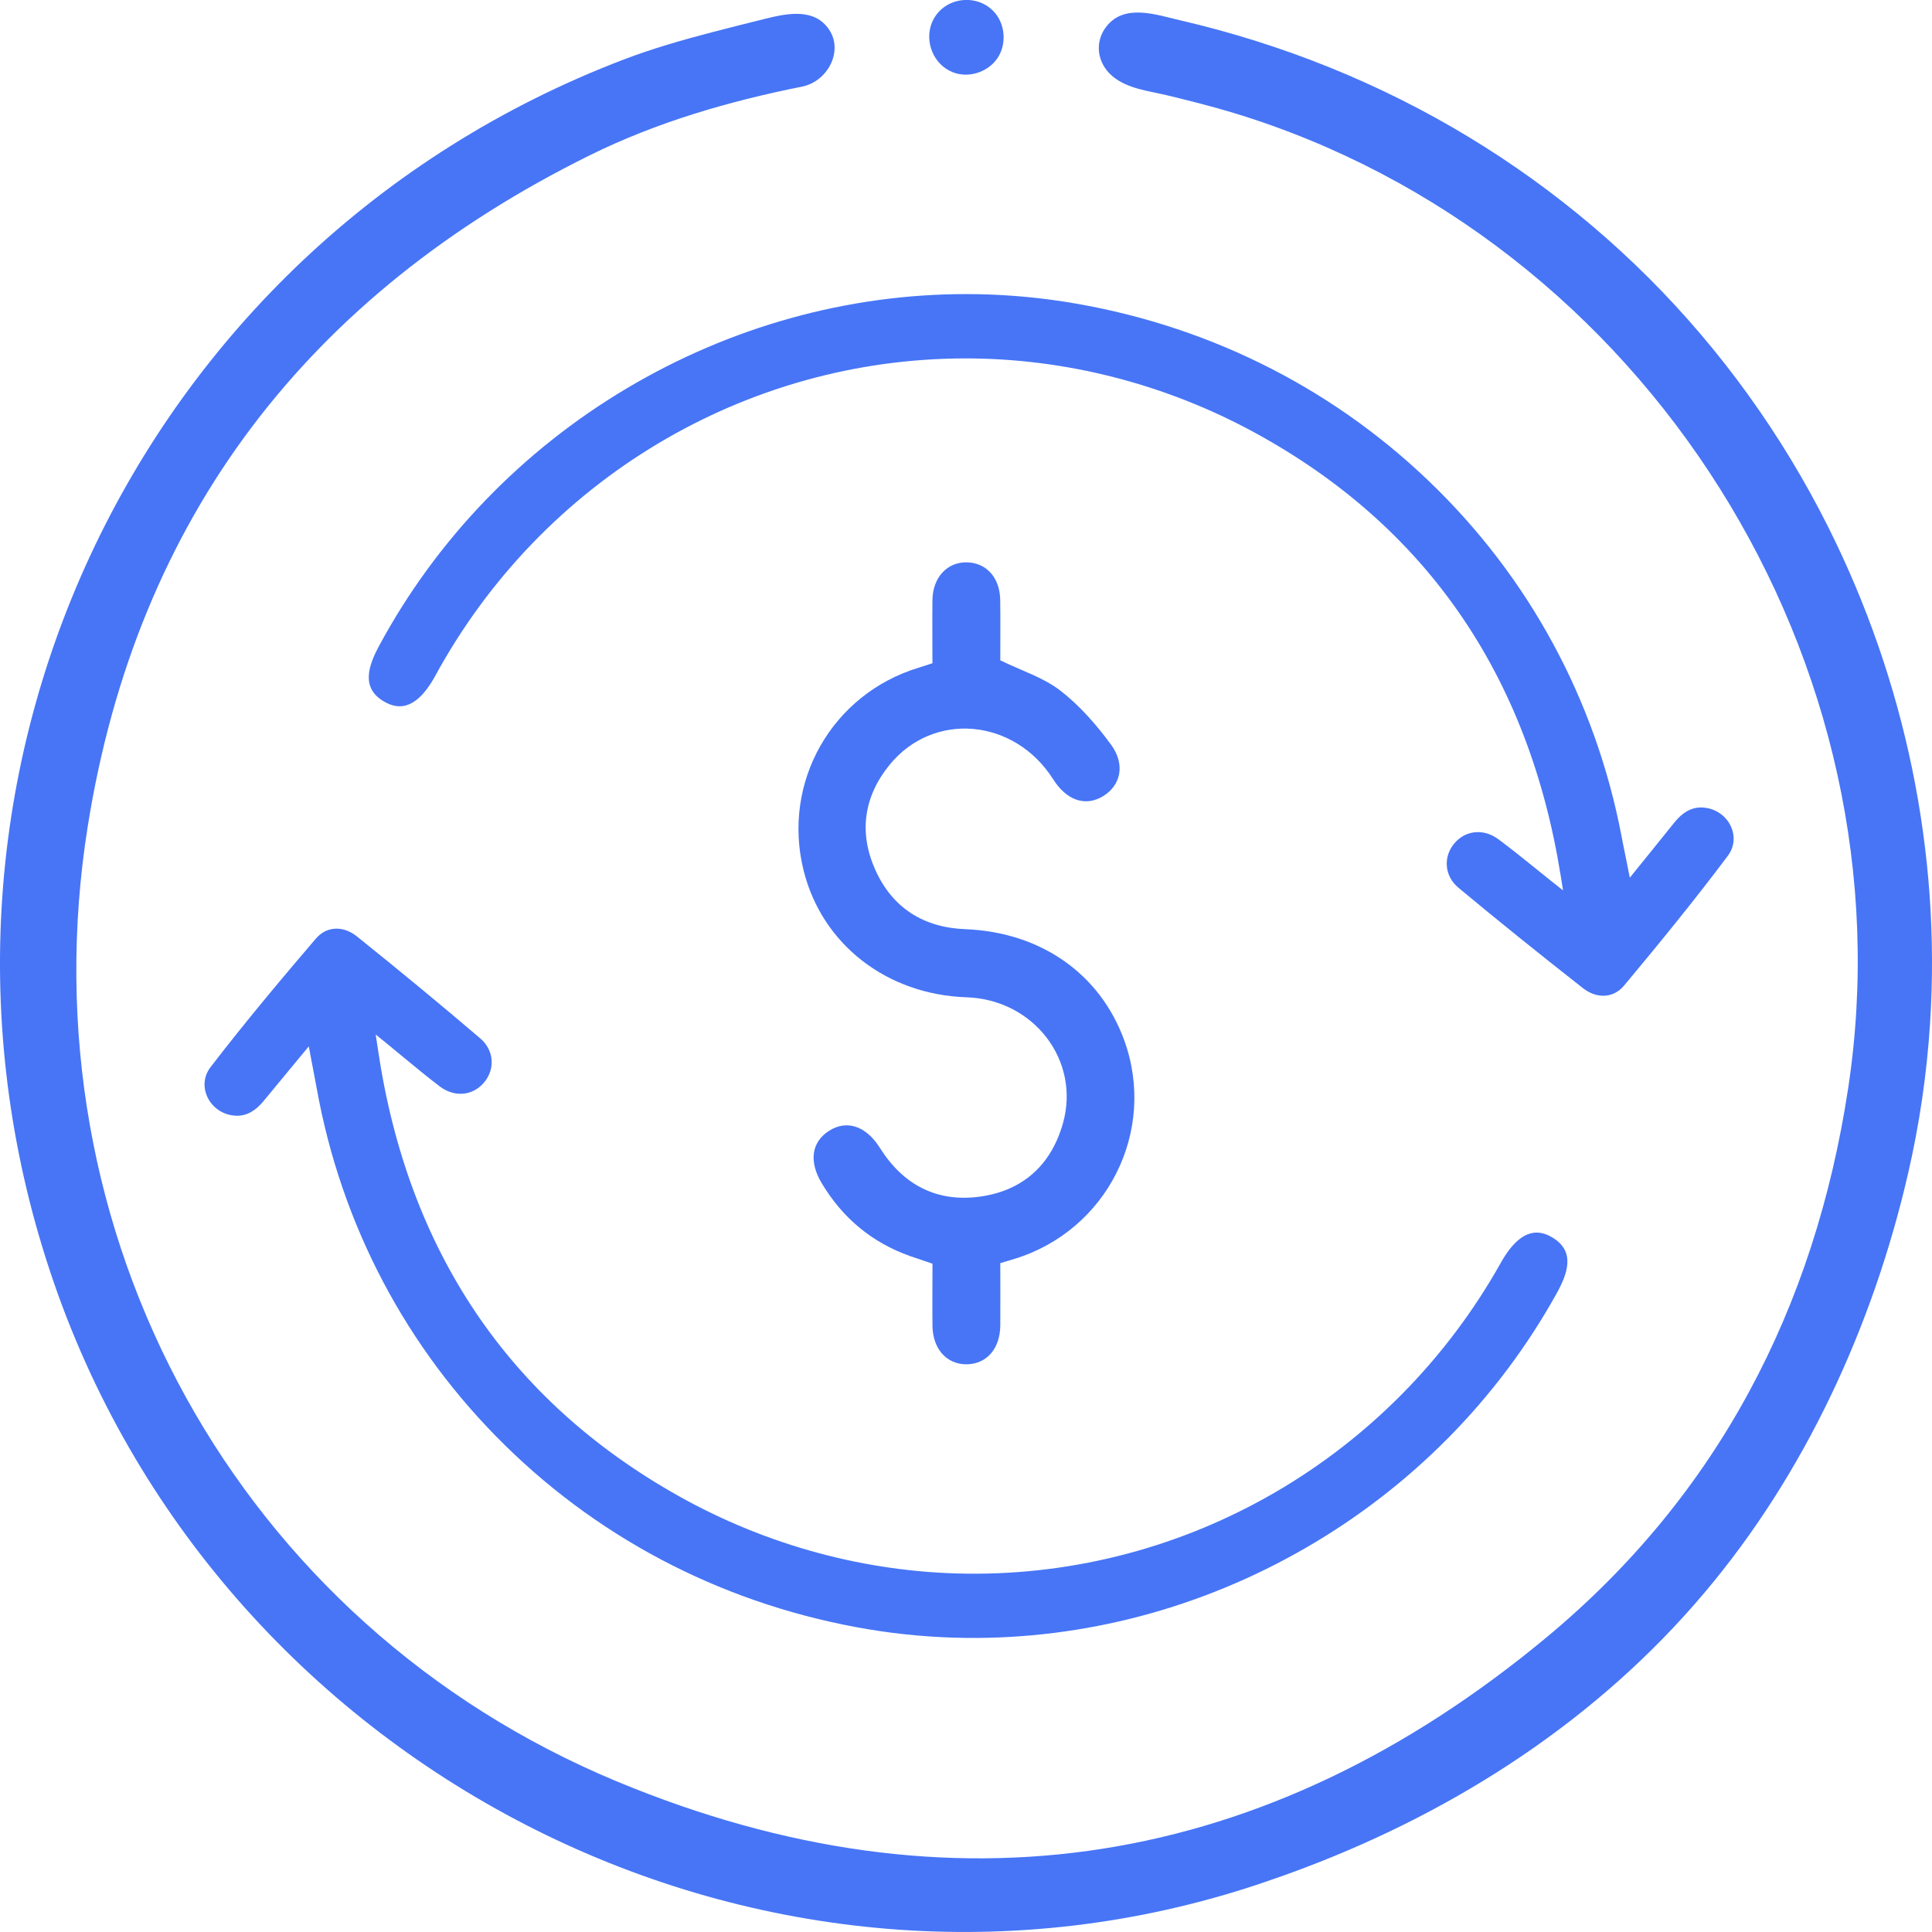 <svg width="86" height="86" viewBox="0 0 86 86" fill="none" xmlns="http://www.w3.org/2000/svg">
<g clip-path="url(#clip0_310_493)">
<path d="M85.913 45.566C85.768 47.816 85.44 50.062 84.925 52.282C83.363 59.03 80.348 65.606 75.862 70.908C71.145 76.501 64.907 80.55 58.098 83.132C57.43 83.386 56.76 83.624 56.084 83.851C34.127 91.21 9.984 79.017 2.408 57.124C-5.243 35.01 5.908 10.992 27.767 2.648C29.061 2.154 30.397 1.774 31.735 1.425C32.408 1.25 33.082 1.078 33.757 0.912C34.642 0.695 35.893 0.32 36.656 1.026C37.699 1.99 36.957 3.605 35.7 3.856C32.424 4.512 29.23 5.439 26.233 6.922C13.752 13.099 6.088 23.024 3.902 36.805C1.035 54.881 10.584 72.29 27.477 79.305C42.398 85.501 56.411 83.217 68.856 72.872C76.451 66.558 80.775 58.245 82.264 48.471C85.153 29.518 73.249 10.601 54.914 5.027C53.935 4.731 52.945 4.483 51.95 4.242C51.136 4.047 50.181 3.951 49.521 3.394C48.834 2.815 48.697 1.863 49.267 1.158C50.072 0.159 51.461 0.655 52.501 0.896C53.655 1.163 54.801 1.475 55.931 1.832C58.146 2.532 60.308 3.404 62.385 4.446C66.451 6.483 70.186 9.169 73.405 12.385C76.623 15.602 79.321 19.355 81.367 23.433C84.815 30.308 86.404 37.96 85.913 45.561V45.566Z" fill="#4775F6"/>
<path d="M76.908 38.1C75.353 40.175 73.708 42.175 72.301 43.862C72.05 44.166 71.726 44.324 71.364 44.324C71.058 44.324 70.749 44.208 70.469 43.991C68.447 42.405 66.631 40.941 64.917 39.514C64.307 39.006 64.226 38.166 64.727 37.555C65.002 37.222 65.377 37.04 65.786 37.04C66.1 37.04 66.414 37.148 66.697 37.357C67.251 37.767 67.8 38.211 68.331 38.639C68.568 38.829 68.806 39.022 69.043 39.212L69.577 39.635L69.469 38.964C68.04 30.03 63.455 23.399 55.841 19.252C51.881 17.095 47.435 15.954 42.987 15.954C33.174 15.954 24.127 21.364 19.378 30.078C18.884 30.982 18.351 31.439 17.791 31.439C17.572 31.439 17.34 31.37 17.099 31.23C16.049 30.625 16.4 29.626 16.885 28.73C19.43 24.015 23.24 20.058 27.897 17.288C32.514 14.542 37.736 13.091 43 13.091C44.447 13.091 45.901 13.202 47.327 13.421C53.515 14.378 59.138 17.138 63.592 21.404C68.046 25.667 71.016 31.135 72.18 37.22C72.222 37.45 72.27 37.682 72.33 37.975L72.439 38.517L72.549 39.07L72.903 38.631L73.442 37.965C73.822 37.495 74.173 37.061 74.522 36.625C74.886 36.165 75.279 35.943 75.72 35.943C75.794 35.943 75.868 35.948 75.944 35.962C76.449 36.038 76.882 36.374 77.072 36.839C77.246 37.27 77.188 37.73 76.908 38.1Z" fill="#4775F6"/>
<path d="M9.377 47.496C10.956 45.44 12.624 43.46 14.053 41.789C14.306 41.488 14.633 41.335 14.995 41.338C15.301 41.34 15.607 41.462 15.885 41.681C17.889 43.291 19.686 44.776 21.381 46.225C21.986 46.74 22.057 47.581 21.547 48.186C21.268 48.516 20.893 48.693 20.484 48.688C20.169 48.685 19.858 48.572 19.575 48.36C19.026 47.943 18.483 47.493 17.957 47.06C17.722 46.867 17.487 46.671 17.252 46.478L16.724 46.05L16.825 46.721C18.145 55.671 22.651 62.358 30.215 66.597C34.148 68.802 38.581 69.996 43.029 70.049C52.842 70.168 61.952 64.866 66.807 56.21C67.311 55.311 67.85 54.862 68.41 54.867C68.629 54.867 68.861 54.941 69.099 55.084C70.142 55.703 69.78 56.696 69.284 57.587C66.683 62.271 62.826 66.182 58.135 68.894C53.486 71.585 48.246 72.972 42.981 72.909C41.535 72.891 40.083 72.764 38.66 72.526C32.485 71.495 26.893 68.667 22.493 64.348C18.092 60.032 15.188 54.526 14.095 48.429C14.055 48.199 14.01 47.966 13.952 47.67L13.849 47.129L13.746 46.576L13.387 47.01L12.841 47.67C12.455 48.136 12.099 48.566 11.745 48.997C11.376 49.452 10.98 49.671 10.539 49.666C10.465 49.666 10.391 49.658 10.314 49.645C9.81 49.563 9.382 49.222 9.198 48.754C9.029 48.321 9.092 47.861 9.377 47.496Z" fill="#4775F6"/>
<path d="M41.506 29.523C41.506 28.574 41.495 27.641 41.506 26.711C41.519 25.701 42.166 25.009 43.05 25.032C43.913 25.054 44.51 25.72 44.523 26.708C44.536 27.639 44.526 28.572 44.526 29.393C45.479 29.859 46.45 30.16 47.203 30.744C48.061 31.407 48.805 32.261 49.452 33.141C50.107 34.032 49.888 34.962 49.101 35.441C48.319 35.917 47.48 35.634 46.886 34.696C45.16 31.971 41.548 31.643 39.592 34.053C38.441 35.473 38.222 37.08 38.969 38.734C39.732 40.42 41.115 41.29 42.968 41.361C46.321 41.491 48.972 43.341 50.049 46.322C51.503 50.353 49.281 54.772 45.162 56.036C44.972 56.094 44.779 56.149 44.526 56.226C44.526 57.159 44.534 58.087 44.526 59.012C44.515 60.045 43.908 60.727 43.018 60.73C42.134 60.73 41.519 60.042 41.508 59.014C41.498 58.108 41.508 57.201 41.508 56.252C41.168 56.136 40.84 56.028 40.516 55.914C38.81 55.311 37.504 54.217 36.577 52.668C35.996 51.698 36.126 50.837 36.899 50.34C37.688 49.832 38.549 50.115 39.167 51.096C40.209 52.753 41.717 53.535 43.642 53.263C45.529 52.996 46.791 51.859 47.314 50.007C48.106 47.208 46.017 44.493 43.026 44.393C39.47 44.274 36.59 42.033 35.772 38.75C34.792 34.822 37.031 30.887 40.909 29.716C41.099 29.658 41.287 29.594 41.508 29.523H41.506Z" fill="#4775F6"/>
<path d="M41.424 1.179C41.466 1.025 41.535 0.875 41.627 0.735C42.234 -0.19 43.626 -0.259 44.32 0.611C44.755 1.158 44.795 1.99 44.41 2.574C44.027 3.156 43.259 3.449 42.585 3.272C41.672 3.032 41.181 2.04 41.424 1.179Z" fill="#4775F6"/>
</g>
<defs>
<clipPath id="clip0_310_493">
<rect width="86" height="86" fill="white"/>
</clipPath>
</defs>
</svg>
